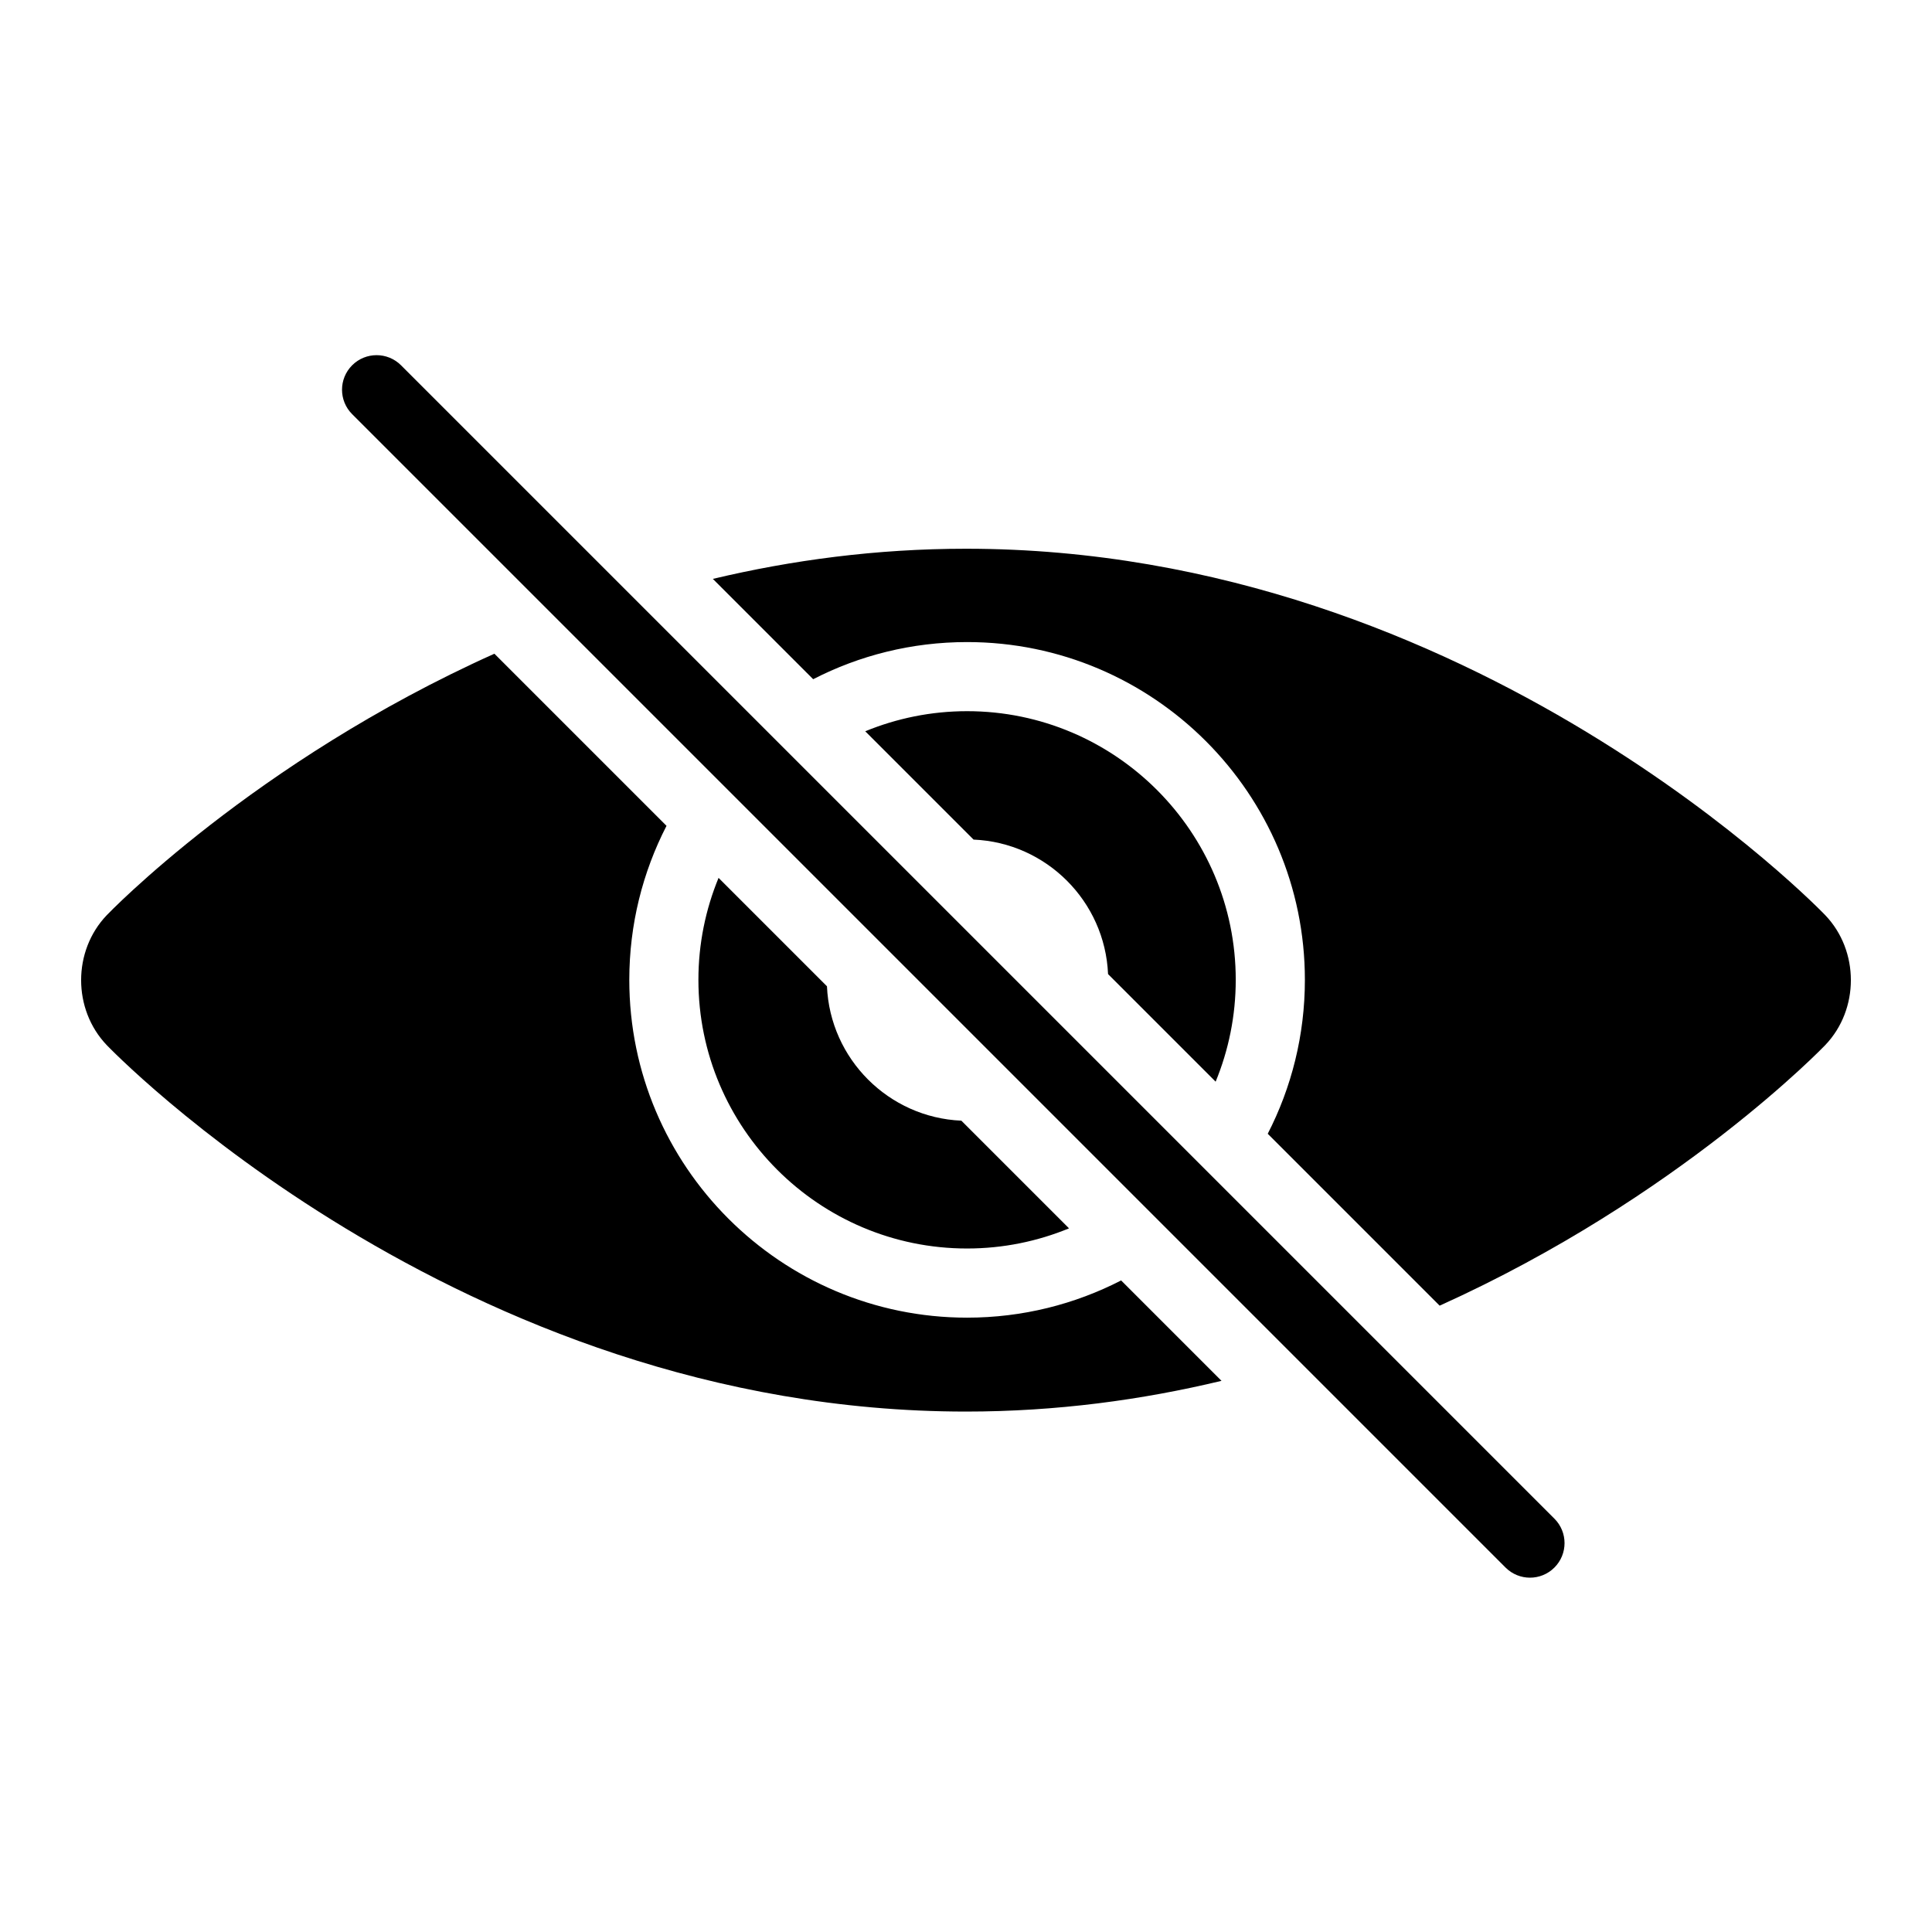 <?xml version="1.0" encoding="UTF-8"?>
<!-- The Best Svg Icon site in the world: iconSvg.co, Visit us! https://iconsvg.co -->
<svg fill="#000000" width="800px" height="800px" version="1.1" viewBox="144 144 512 512" xmlns="http://www.w3.org/2000/svg">
 <g>
  <path d="m549.46 562.1c-2.344 0-4.688-0.895-6.477-2.684l-305.66-305.66c-3.578-3.578-3.578-9.375 0-12.953 3.578-3.574 9.375-3.574 12.953 0l305.66 305.66c3.578 3.574 3.578 9.375 0 12.953-1.789 1.789-4.133 2.684-6.477 2.684z"/>
  <path d="m402 366.5c19.289 0.82 34.824 16.355 35.645 35.645l28.512 28.512c3.426-8.328 5.328-17.438 5.328-26.988 0-39.258-31.941-71.199-71.199-71.199-9.547 0-18.66 1.902-26.988 5.328z"/>
  <path d="m398.77 440.99c-19.266-0.832-34.785-16.352-35.617-35.617l-28.727-28.727c-3.434 8.34-5.34 17.461-5.34 27.02 0 39.258 31.938 71.199 71.199 71.199 9.562 0 18.684-1.906 27.02-5.34z"/>
  <path d="m441.11 483.33c-12.25 6.301-26.125 9.863-40.82 9.863-49.363 0-89.52-40.16-89.52-89.52 0-14.695 3.562-28.574 9.863-40.82l-45.613-45.613c-63.895 28.695-102.73 69.293-102.73 69.293-9.055 9.469-9.055 24.965 0 34.438 0 0 92.855 97.109 227.71 97.109 24 0 46.66-3.086 67.711-8.145z"/>
  <path d="m627.71 386.53s-92.855-97.109-227.71-97.109c-23.762 0-46.211 3.023-67.086 7.992l26.586 26.586c12.238-6.293 26.105-9.844 40.789-9.844 49.363 0 89.52 40.156 89.52 89.516 0 14.684-3.555 28.551-9.844 40.789l45.555 45.555c63.578-28.684 102.19-69.055 102.19-69.055 9.055-9.465 9.055-24.957 0-34.43z"/>
 </g>
</svg>